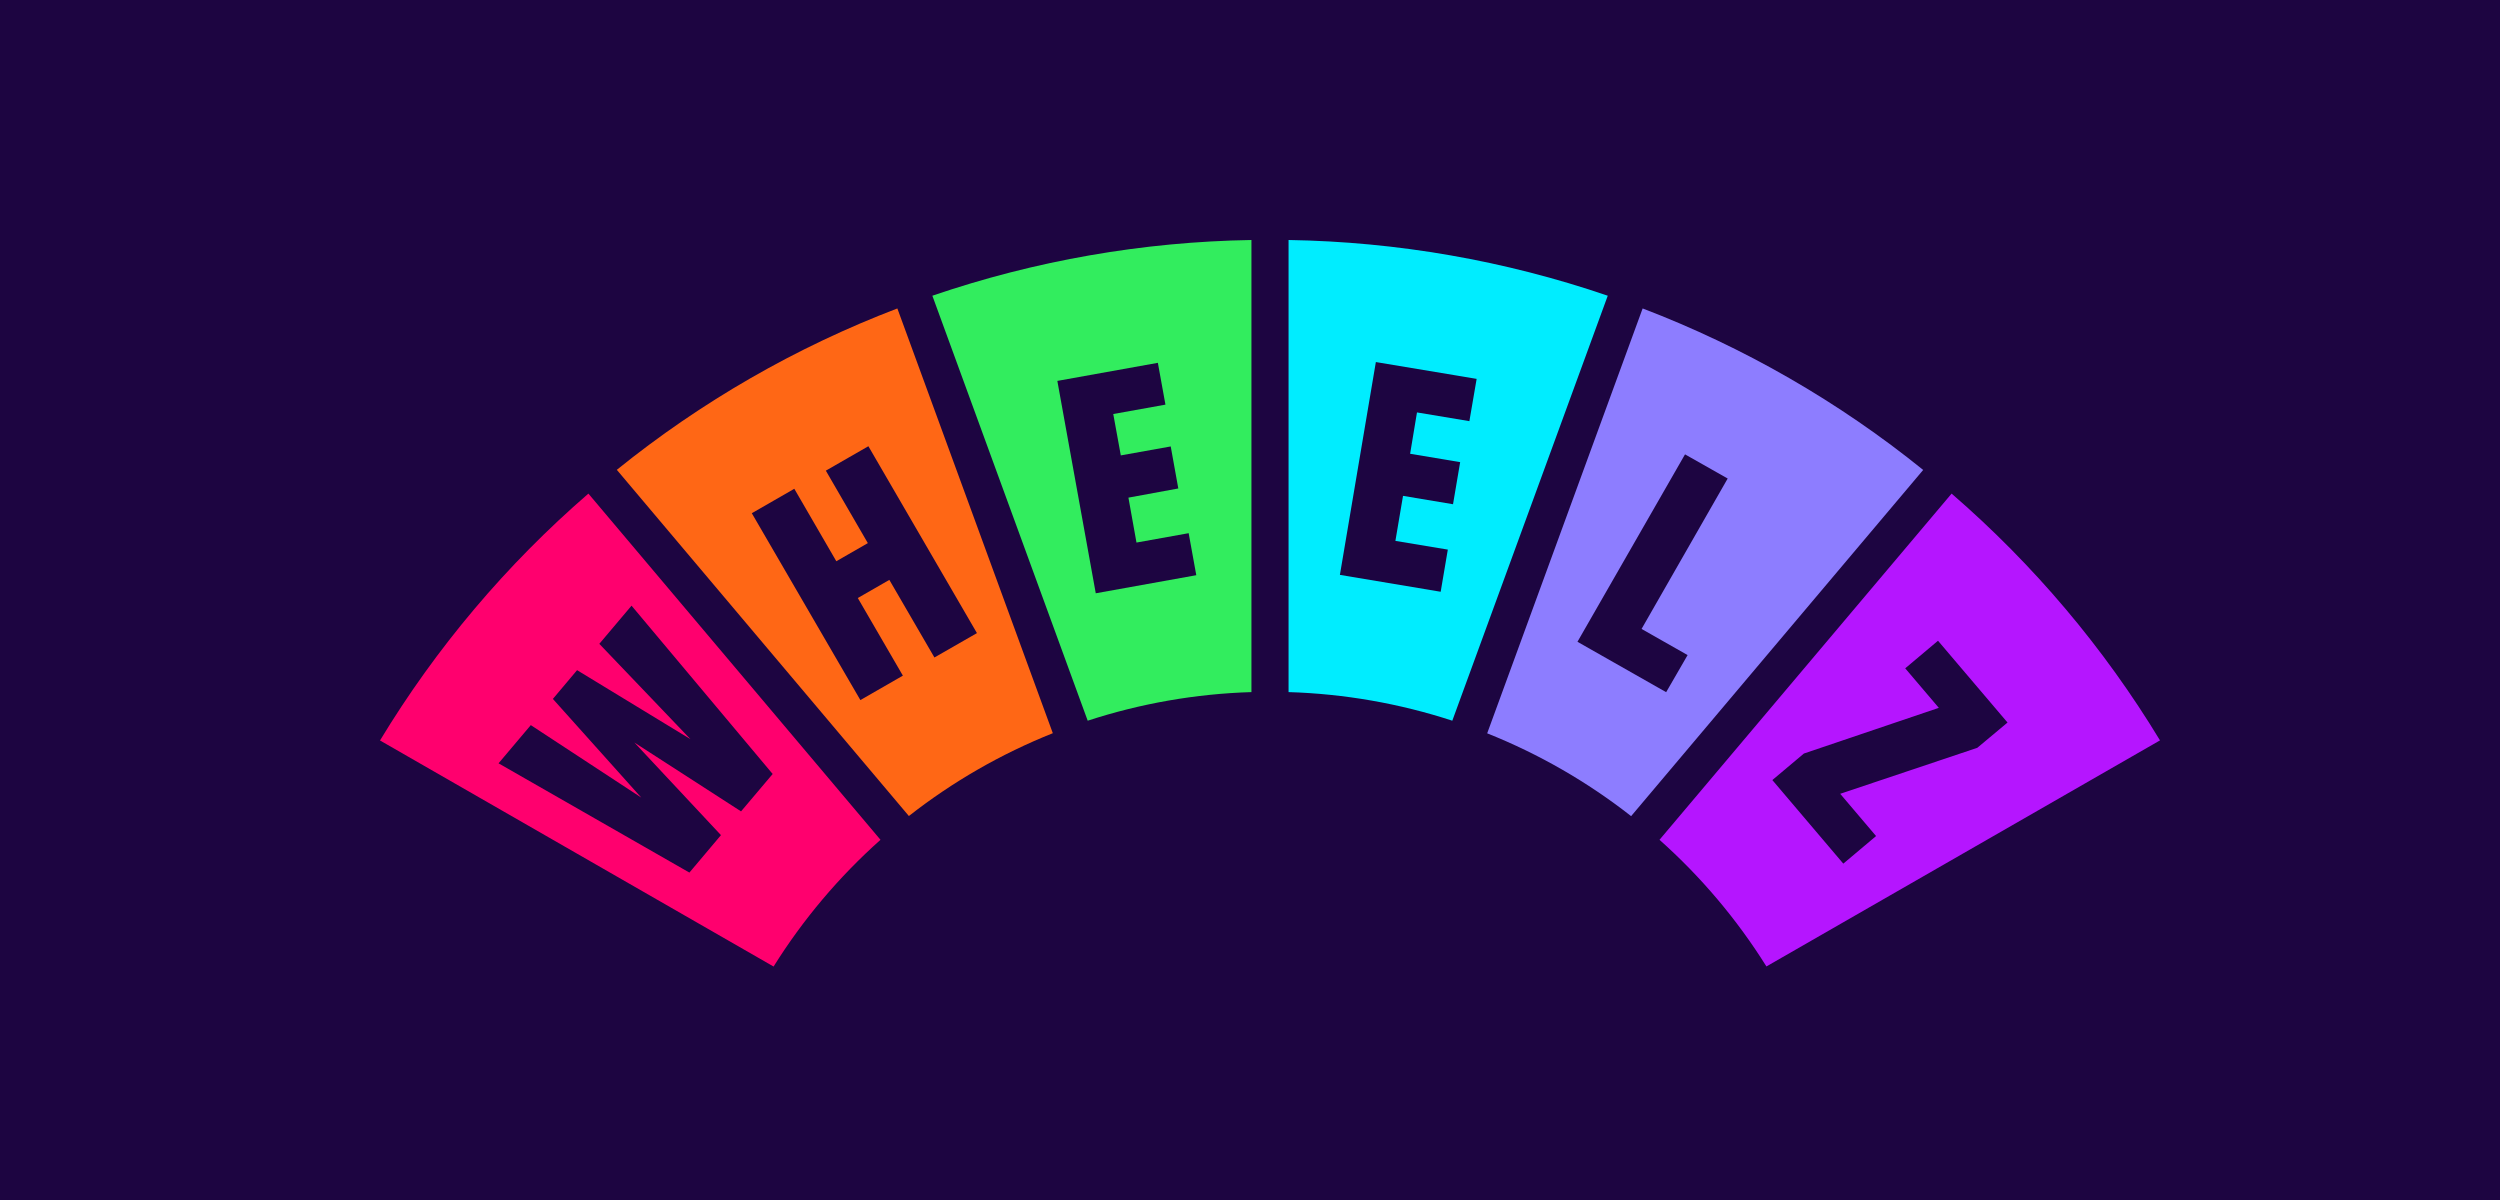 <svg width="125" height="60" viewBox="0 0 125 60" fill="none" xmlns="http://www.w3.org/2000/svg">
<rect width="125" height="60" fill="#1D0541"/>
<path d="M19 37.023L38.679 48.327C40.151 45.972 41.951 43.838 44.025 41.99L29.42 24.68C25.321 28.225 21.805 32.389 19 37.023ZM31.577 30.284L38.633 38.699L37.052 40.569L31.72 37.127L36.048 41.757L34.47 43.629L24.927 38.166L26.54 36.256L32.063 39.879L27.644 34.946L28.854 33.508L34.522 36.958L29.966 32.192L31.577 30.284Z" fill="#FF006E"/>
<path d="M30.841 23.491L45.444 40.801C47.633 39.085 50.057 37.691 52.641 36.66L44.868 15.422C39.797 17.359 35.063 20.082 30.841 23.491ZM46.721 32.874L44.467 28.994L42.89 29.901L45.144 33.782L43.019 35.004L37.59 25.661L39.715 24.439L41.816 28.062L43.392 27.156L41.292 23.533L43.419 22.311L48.847 31.655L46.721 32.874Z" fill="#FF6715"/>
<path d="M54.385 36.035C57.032 35.171 59.788 34.69 62.572 34.605V12C57.14 12.089 51.757 13.029 46.618 14.786L54.385 36.035ZM58.272 20.232L55.663 20.701L56.04 22.77L58.536 22.322L58.915 24.423L56.421 24.882L56.824 27.128L59.433 26.659L59.814 28.76L54.788 29.664L52.867 19.045L57.893 18.141L58.272 20.232Z" fill="#32ED5E"/>
<path d="M64.428 12V34.605C67.211 34.69 69.968 35.171 72.615 36.035L80.388 14.786C75.247 13.028 69.862 12.088 64.428 12ZM73.008 23.107L72.651 25.212L70.151 24.793L69.77 27.044L72.391 27.48L72.034 29.588L66.995 28.744L68.793 18.103L73.832 18.944L73.469 21.058L70.849 20.621L70.506 22.688L73.008 23.107Z" fill="#00EDFF"/>
<path d="M82.132 15.422L74.359 36.666C76.943 37.697 79.367 39.091 81.556 40.807L96.159 23.497C91.937 20.086 87.204 17.361 82.132 15.422ZM83.308 34.609L78.873 32.089L84.251 22.718L86.384 23.926L82.078 31.447L84.38 32.754L83.308 34.609Z" fill="#8D7DFF"/>
<path d="M97.58 24.68L82.975 41.99C85.049 43.837 86.849 45.969 88.321 48.322L108 37.019C105.195 32.387 101.678 28.224 97.58 24.68ZM98.864 37.391L92.01 39.69L93.804 41.803L92.165 43.182L88.617 39.003L90.194 37.677L96.941 35.392L95.261 33.416L96.9 32.037L100.376 36.127L98.864 37.391Z" fill="#B515FF"/>
</svg>
